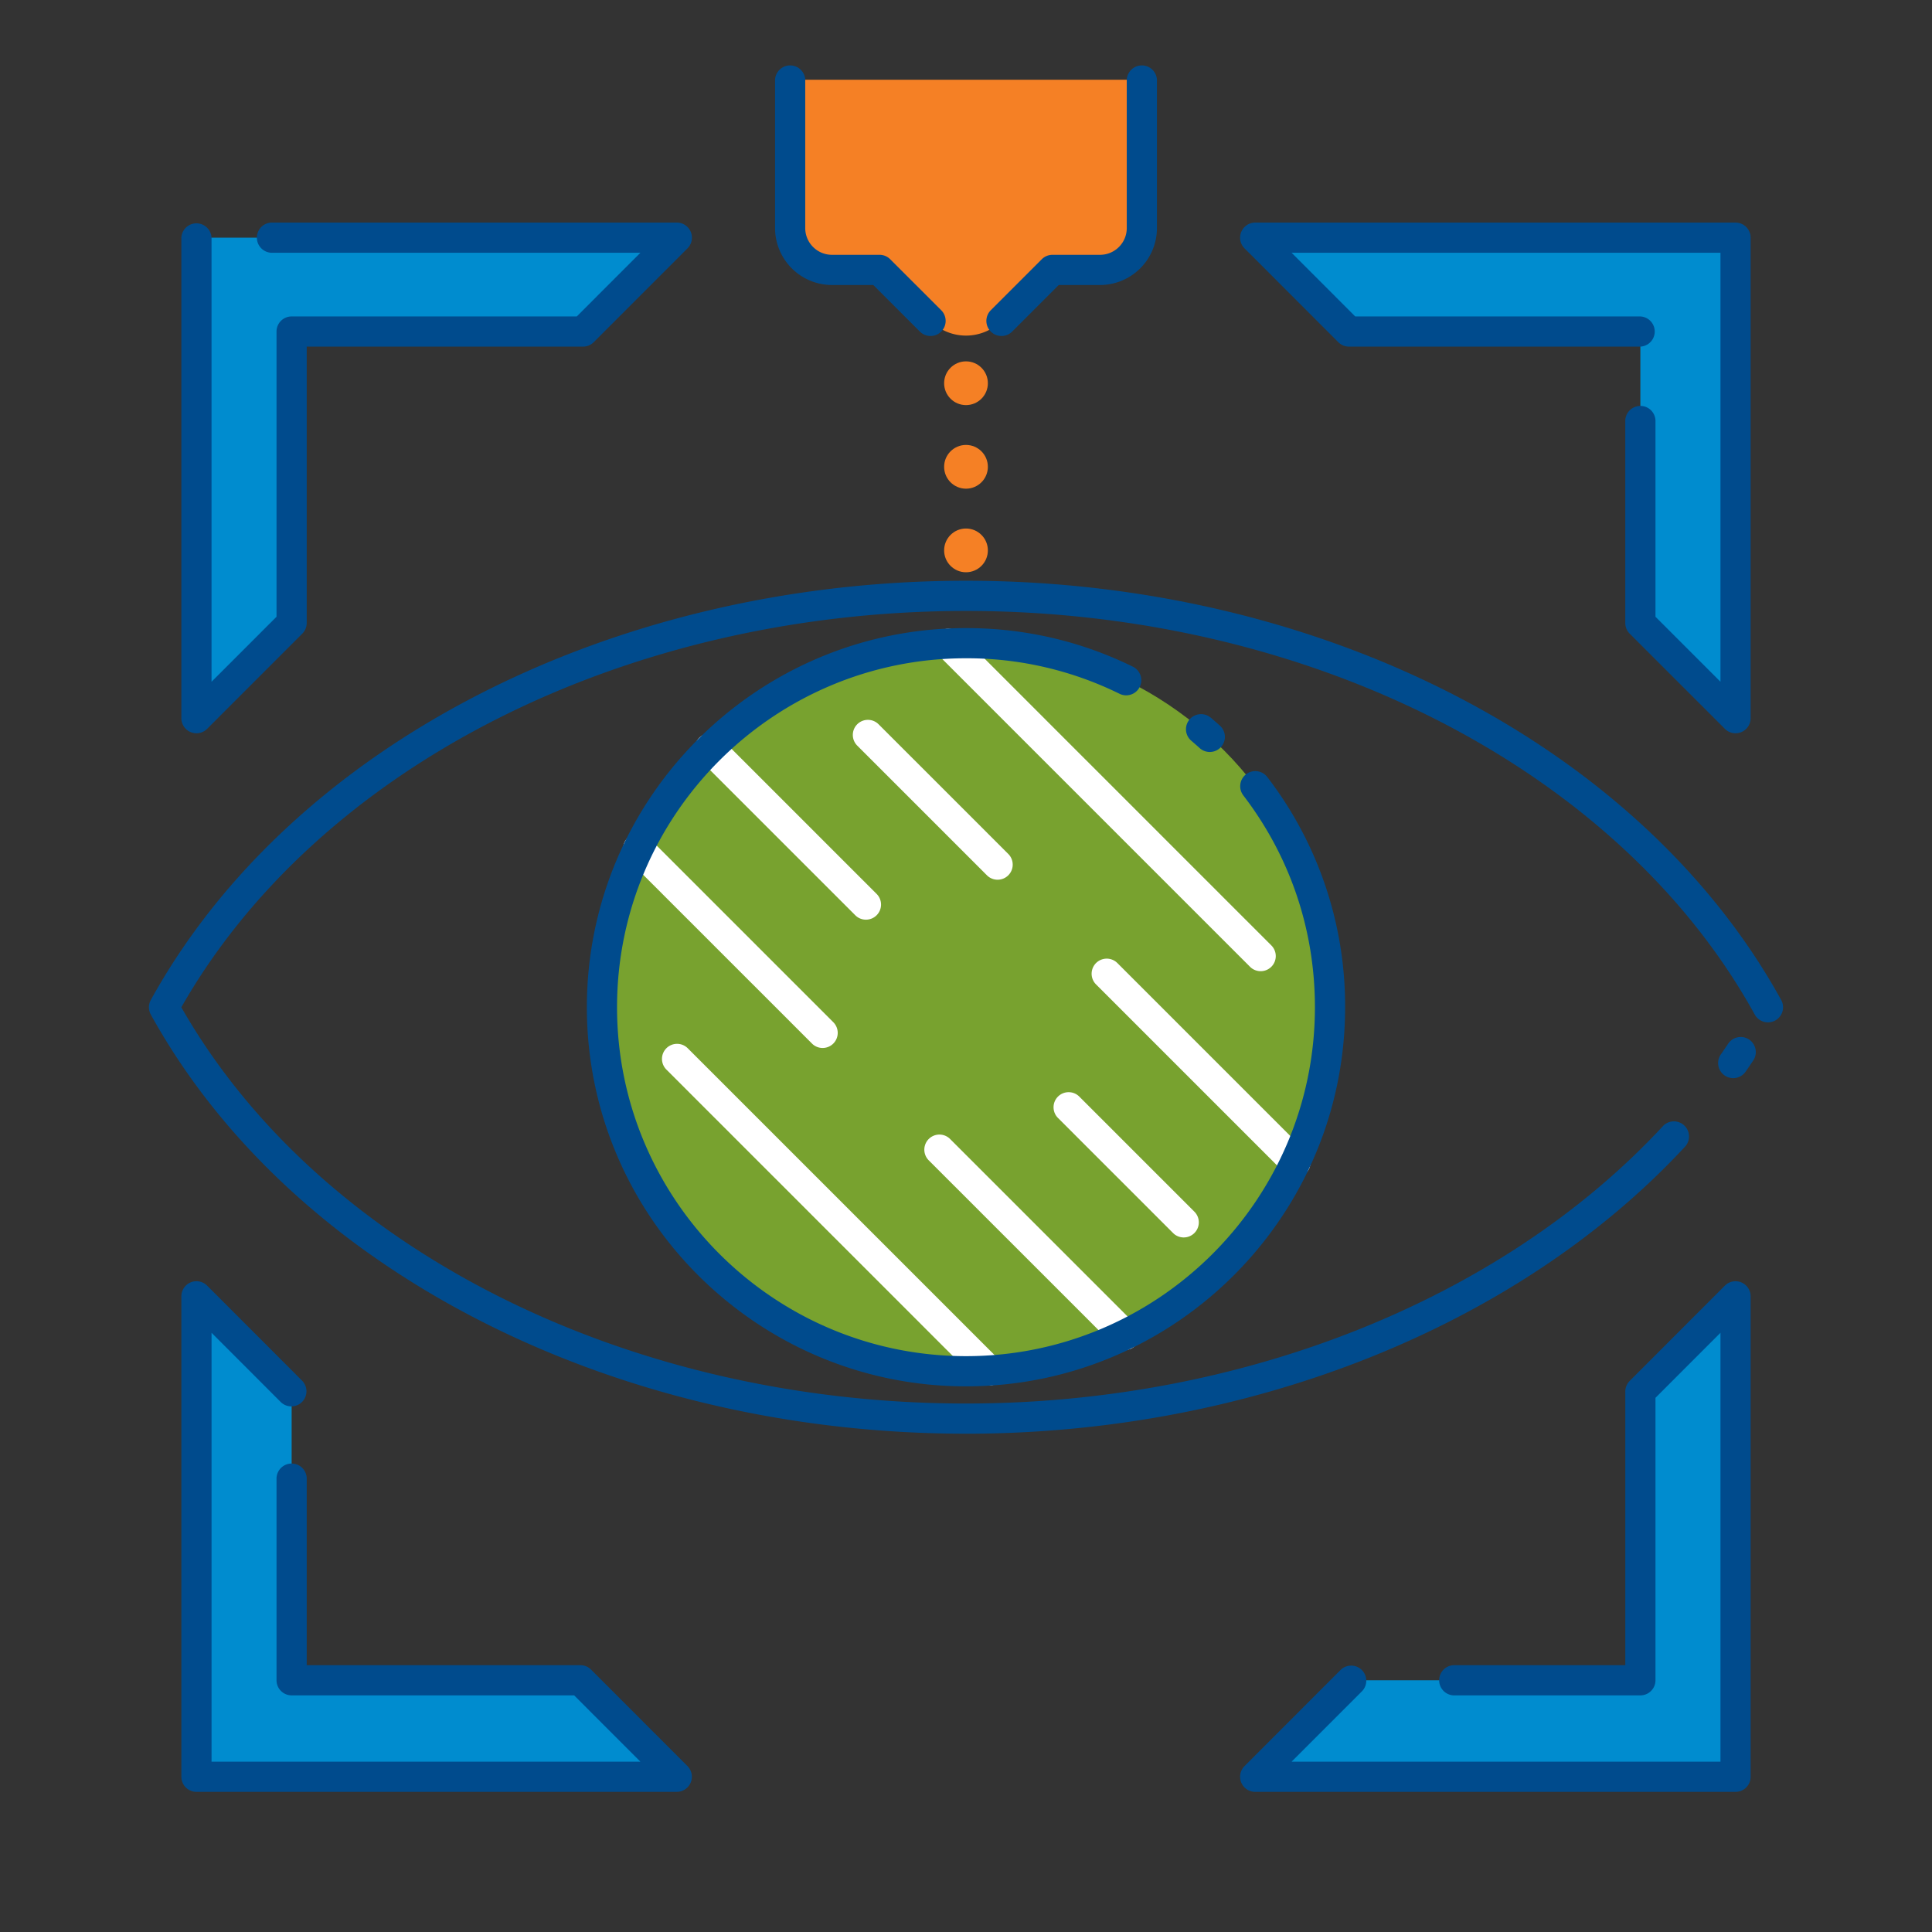 <svg width="100" height="100" viewBox="0 0 100 100" xmlns="http://www.w3.org/2000/svg">
    <rect x="0" y="0" width="100" height="100" fill="#333333" stroke="none"/>
    <g fill-rule="nonzero" fill="none">
        <circle fill="#78A22F" cx="50" cy="52.134" r="18.843"/>
        <path d="M50 74.208c-18.36 0-34.923-8.515-42.194-21.695a.78.78 0 0 1 0-.754c7.27-13.182 23.832-21.7 42.194-21.7 18.362 0 34.924 8.518 42.194 21.7a.781.781 0 1 1-1.368.754c-7-12.69-23.025-20.891-40.826-20.891-17.624 0-33.507 8.038-40.614 20.514C16.494 64.609 32.377 72.646 50 72.646c14.273 0 27.766-5.377 36.096-14.383a.782.782 0 0 1 1.147 1.06C78.623 68.644 64.7 74.209 50 74.209z" fill="#004B8D"/>
        <path d="M89.71 55.804a.781.781 0 0 1-.64-1.228c.132-.188.262-.38.39-.57a.781.781 0 0 1 1.3.865c-.133.2-.27.4-.408.599a.779.779 0 0 1-.641.334zM62.62 38.922a.778.778 0 0 1-.524-.2 20.014 20.014 0 0 0-.434-.381.78.78 0 1 1 1.01-1.192c.16.135.317.272.471.412a.781.781 0 0 1-.524 1.361z" fill="#004B8D"/>
        <path d="M65.252 50.268c-.2 0-.4-.076-.552-.229L48.536 33.876a.781.781 0 1 1 1.105-1.105l16.163 16.163a.781.781 0 0 1-.552 1.334zM51.636 45.534c-.2 0-.4-.076-.553-.229l-6.712-6.712a.781.781 0 1 1 1.105-1.104l6.712 6.711a.781.781 0 0 1-.552 1.334zM67.049 60.947c-.2 0-.4-.076-.553-.229l-9.765-9.765a.781.781 0 1 1 1.105-1.105l9.765 9.765a.781.781 0 0 1-.552 1.334zM44.821 47.602c-.2 0-.4-.076-.552-.229l-8.078-8.077a.781.781 0 1 1 1.105-1.105l8.077 8.077a.781.781 0 0 1-.552 1.334zM61.27 64.05c-.2 0-.4-.076-.553-.229l-5.956-5.956a.781.781 0 1 1 1.104-1.105l5.957 5.957a.781.781 0 0 1-.552 1.333zM42.58 54.243c-.2 0-.4-.076-.552-.229l-9.543-9.542a.781.781 0 1 1 1.105-1.105l9.542 9.543a.781.781 0 0 1-.552 1.333zM58.214 69.878c-.2 0-.4-.076-.552-.23l-9.59-9.589a.781.781 0 1 1 1.105-1.105l9.59 9.59a.781.781 0 0 1-.553 1.334zM51.175 71.721c-.2 0-.4-.076-.552-.229l-16.13-16.13a.781.781 0 1 1 1.105-1.104l16.13 16.13a.781.781 0 0 1-.553 1.333z" fill="#FFF"/>
        <path d="M50 71.757c-10.82 0-19.624-8.803-19.624-19.623C30.376 41.313 39.18 32.51 50 32.51c3.03 0 5.935.672 8.636 1.997a.781.781 0 1 1-.689 1.403A17.883 17.883 0 0 0 50 34.072c-9.96 0-18.062 8.103-18.062 18.062 0 9.959 8.103 18.06 18.062 18.06 9.959 0 18.06-8.101 18.06-18.06 0-4.003-1.28-7.794-3.706-10.964a.781.781 0 0 1 1.241-.95 19.446 19.446 0 0 1 4.028 11.914c0 10.82-8.802 19.623-19.623 19.623z" fill="#004B8D"/>
        <path d="M30.041 86.97H15.095V72.028l-4.927-4.93v24.869h24.865L30.04 86.97zm54.864-14.943v14.944H69.96l-4.992 4.995h24.865V67.098l-4.927 4.93zM64.967 12.302l4.855 4.858h15.083v15.086l4.927 4.927V12.302H64.967zm-54.799 0v24.871l4.927-4.927V17.16h15.083l4.855-4.858H10.168z" fill="#008CCF"/>
        <path d="M89.832 92.747H64.968a.782.782 0 0 1-.553-1.333l4.991-4.995a.782.782 0 0 1 1.106 1.104l-3.66 3.662h22.199v-22.2l-3.364 3.366v14.62c0 .431-.35.781-.781.781h-9.673a.782.782 0 0 1 0-1.562h8.892V72.028c0-.207.082-.406.228-.553l4.926-4.93a.782.782 0 0 1 1.334.553v24.868c0 .431-.35.781-.781.781zm-54.8 0H10.169a.782.782 0 0 1-.781-.781V67.098a.781.781 0 0 1 1.334-.553l4.926 4.93a.782.782 0 0 1-1.106 1.105l-3.592-3.595v22.2h22.198l-3.43-3.433H15.095a.782.782 0 0 1-.782-.78V76.507a.782.782 0 0 1 1.563 0v9.682H30.04c.207 0 .407.082.553.229l4.992 4.995a.783.783 0 0 1-.553 1.333zm54.8-54.793a.78.78 0 0 1-.552-.229L84.354 32.8a.782.782 0 0 1-.23-.553V21.764a.782.782 0 0 1 1.563 0v10.159l3.364 3.364V13.083H66.853l3.293 3.296h14.76a.782.782 0 0 1 0 1.562H69.822a.782.782 0 0 1-.552-.229l-4.855-4.858a.782.782 0 0 1 .553-1.333h24.864c.431 0 .781.35.781.781v24.871a.782.782 0 0 1-.781.781zm-79.664 0a.782.782 0 0 1-.781-.781V12.302a.782.782 0 0 1 1.562 0v22.985l3.364-3.364V17.16c0-.431.35-.781.781-.781h14.76l3.293-3.296H14.05a.782.782 0 0 1 0-1.563h20.983a.782.782 0 0 1 .553 1.334l-4.855 4.858a.782.782 0 0 1-.553.229H15.876v14.305a.782.782 0 0 1-.23.553l-4.926 4.926a.78.78 0 0 1-.552.23z" fill="#004B8D"/>
        <path d="M40.898 4.128h18.204v7.678c0 1.196-.97 2.165-2.165 2.165h-2.462l-2.639 2.639a2.597 2.597 0 0 1-3.672 0l-2.639-2.64h-2.462a2.165 2.165 0 0 1-2.164-2.164V4.128" fill="#F58025"/>
        <path d="M48.164 17.391c-.2 0-.4-.076-.552-.229l-2.41-2.41h-2.14a2.95 2.95 0 0 1-2.945-2.946V4.128a.782.782 0 0 1 1.562 0v7.678c0 .763.621 1.383 1.384 1.383h2.462c.207 0 .405.083.552.23l2.64 2.638a.781.781 0 0 1-.553 1.334zM51.836 17.391a.781.781 0 0 1-.552-1.334l2.639-2.639a.782.782 0 0 1 .552-.229h2.462c.763 0 1.384-.62 1.384-1.383V4.128a.782.782 0 0 1 1.562 0v7.678a2.95 2.95 0 0 1-2.946 2.946H54.8l-2.41 2.41a.777.777 0 0 1-.553.229z" fill="#004B8D"/>
        <circle fill="#F58025" cx="50" cy="28.488" r="1.132"/>
        <circle fill="#F58025" cx="50" cy="24.162" r="1.132"/>
        <circle fill="#F58025" cx="50" cy="19.836" r="1.132"/>
    </g>
</svg>

